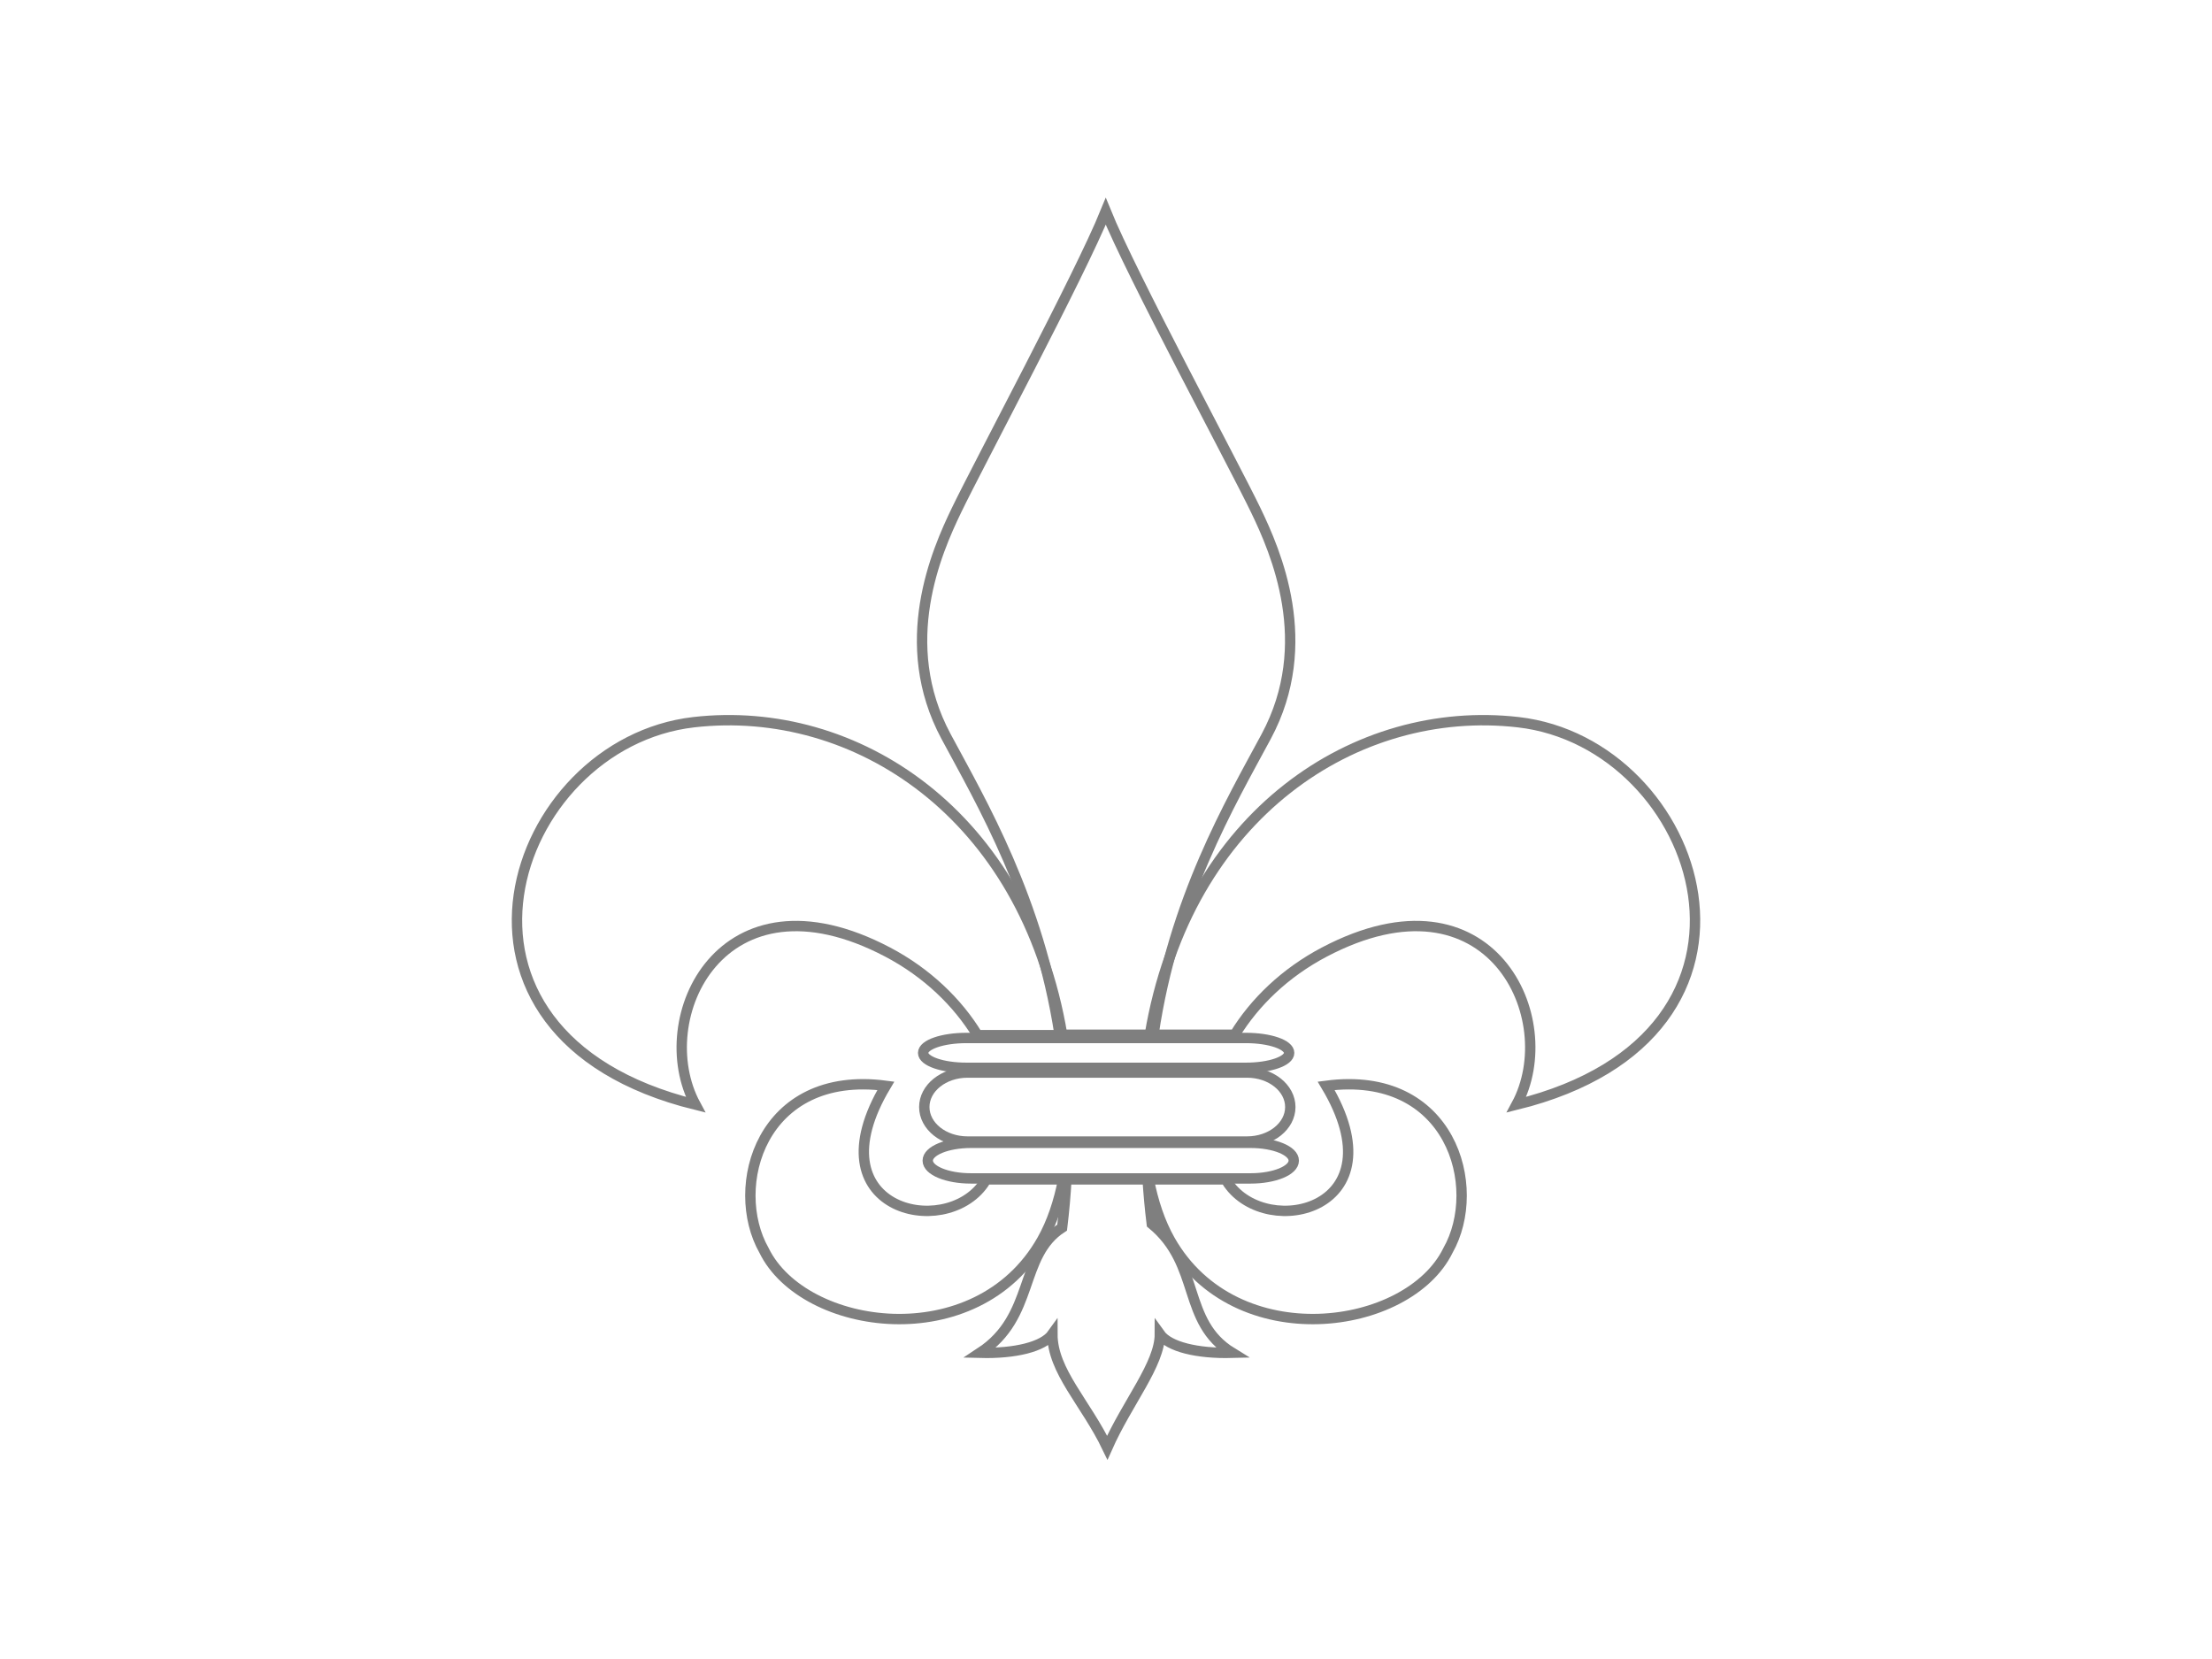 <?xml version="1.0"?><svg width="640" height="480" xmlns="http://www.w3.org/2000/svg">
 <title>Flue De Lis</title>
 <g>
  <title>Layer 1</title>
  <g opacity="0.5" id="svg_3">
   <path d="m373.325,320.303c0,5.514 -5.6,9.982 -12.505,9.982h-80.888c-6.906,0 -12.505,-4.471 -12.505,-9.982l0,0c0,-5.516 5.599,-9.984 12.505,-9.984h80.888c6.907,-0.001 12.505,4.469 12.505,9.984l0,0z" stroke-width="3" stroke="#000000" fill="none"/>
   <path d="m285.385,341.234c-0.255,0.406 -0.504,0.816 -0.781,1.214c-11.416,16.377 -49.65,7.444 -28.31,-28.286c-36.066,-4.747 -45.65,29.279 -35.228,47.641c11.453,23.411 61.479,30.428 80.41,-2.978c2.924,-5.161 4.899,-11.17 6.144,-17.591h-22.235l0,0zm-28.571,-65.781c11.402,5.995 20.278,14.603 26.009,24.044h24.517c-10.75,-63.996 -59.869,-95.898 -106.606,-90.543c-53.284,6.105 -81.882,90.319 0.496,110.666c-13.4,-24.813 7.443,-69.477 55.584,-44.167z" stroke-width="3" stroke="#000000" fill="none"/>
   <path d="m333.243,354.1c-0.537,-4.388 -0.93,-8.675 -1.193,-12.865h-23.506c-0.259,4.539 -0.657,9.177 -1.239,13.938c-12.647,8.146 -7.717,25.725 -23.735,36.234c10.062,0.265 18.271,-1.708 20.92,-5.415c0,10.75 9.617,19.812 15.886,32.858c5.824,-13.119 15.208,-24.095 15.208,-32.858c2.648,3.707 10.857,5.68 20.921,5.415c-14.688,-9.011 -8.899,-25.516 -23.262,-37.307zm30.102,-206.449c-6.494,-13.488 -35.922,-68.015 -43.417,-86.502c-7.494,18.486 -36.702,73.013 -43.198,86.503c-5.728,11.893 -17.488,38.472 -2.998,65.452c10.178,18.952 26.798,47.126 32.854,86.278h27.147c5.805,-39.28 22.357,-67.189 32.609,-86.279c14.49,-26.98 2.729,-53.559 -2.997,-65.452z" stroke-width="3" stroke="#000000" fill="none"/>
   <path d="m439.264,208.954c-46.71,-5.352 -95.797,26.509 -106.587,90.428h24.567c5.734,-9.396 14.583,-17.958 25.939,-23.929c48.14,-25.311 68.982,19.354 55.584,44.167c82.38,-20.347 53.781,-104.561 0.497,-110.666zm-55.56,105.208c21.34,35.73 -16.895,44.663 -28.311,28.286c-0.277,-0.397 -0.525,-0.808 -0.781,-1.214h-22.233c1.244,6.421 3.22,12.43 6.144,17.591c18.931,33.405 68.957,26.389 80.41,2.978c10.421,-18.362 0.837,-52.388 -35.229,-47.641z" stroke-width="3" stroke="#000000" fill="none"/>
   <path id="svg_1" d="m374.325,335.803c0,2.845 -5.6,5.15 -12.505,5.15h-80.888c-6.906,0 -12.505,-2.307 -12.505,-5.15l0,0c0,-2.846 5.599,-5.151 12.505,-5.151h80.888c6.907,-0.001 12.505,2.306 12.505,5.151l0,0z" stroke-width="3" stroke="#000000" fill="none"/>
   <path id="svg_2" d="m372.992,304.636c0,2.385 -5.6,4.317 -12.505,4.317h-80.888c-6.906,0 -12.505,-1.933 -12.505,-4.317l0,0c0,-2.385 5.599,-4.318 12.505,-4.318h80.888c6.907,-0 12.505,1.933 12.505,4.318l0,0z" stroke-width="3" stroke="#000000" fill="none"/>
  </g>
 </g>
</svg>